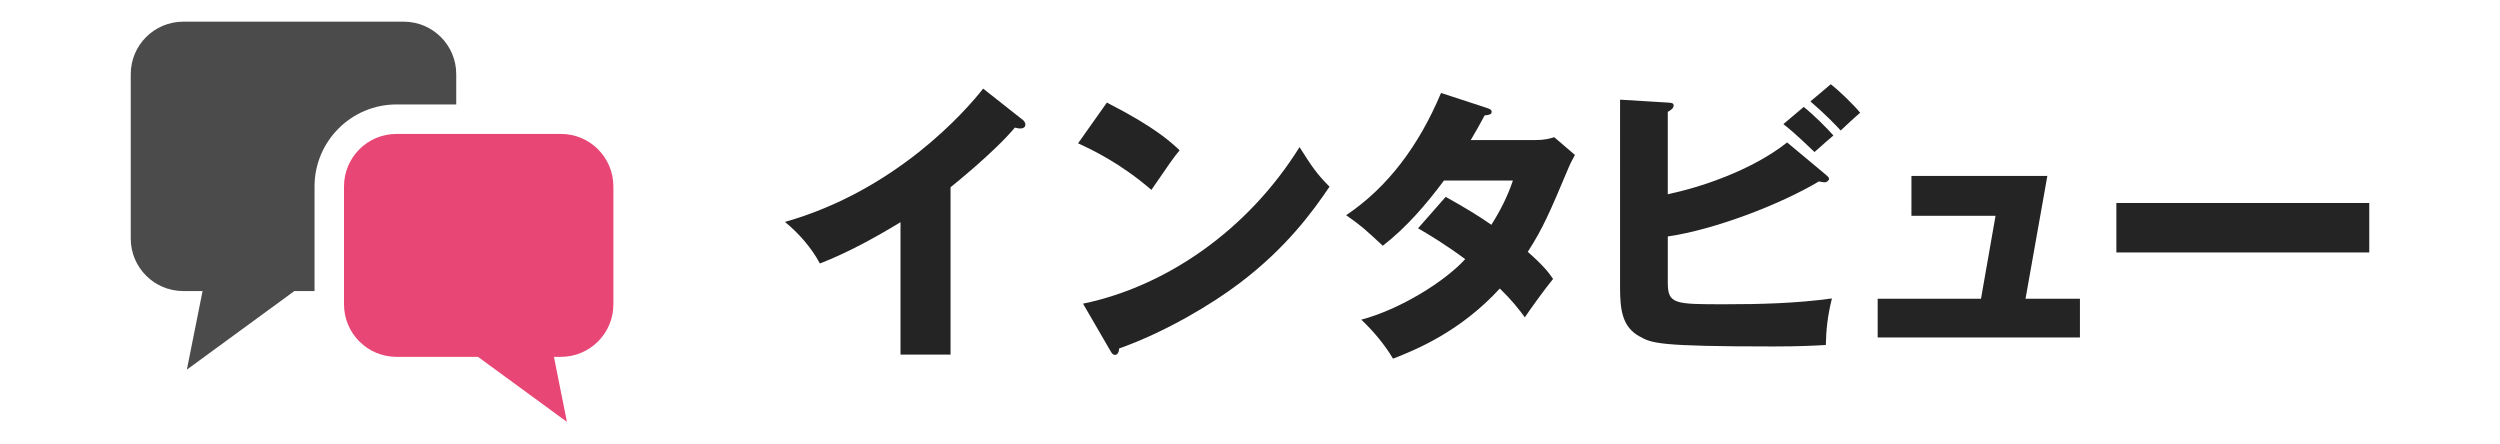 <?xml version="1.0" encoding="utf-8"?>
<!-- Generator: Adobe Illustrator 16.0.0, SVG Export Plug-In . SVG Version: 6.00 Build 0)  -->
<!DOCTYPE svg PUBLIC "-//W3C//DTD SVG 1.1//EN" "http://www.w3.org/Graphics/SVG/1.1/DTD/svg11.dtd">
<svg version="1.1" id="レイヤー_1" xmlns="http://www.w3.org/2000/svg" xmlns:xlink="http://www.w3.org/1999/xlink" x="0px"
	 y="0px" width="310px" height="55px" viewBox="0 0 310 55" enable-background="new 0 0 310 55" xml:space="preserve">
<g>
	<g>
		<path fill="#242424" d="M117.869,43.971h-6.207v-16.42c-3.212,1.949-6.496,3.753-9.996,5.125c-1.046-1.985-2.67-3.789-4.331-5.161
			c13.75-3.897,22.374-13.713,24.575-16.528l4.8,3.789c0.216,0.145,0.433,0.361,0.433,0.686s-0.289,0.469-0.578,0.469
			c-0.18,0-0.325,0-0.722-0.108c-2.562,3.067-7.759,7.217-7.975,7.398V43.971z"/>
		<path fill="#242424" d="M137.253,12.719c6.063,3.104,7.939,4.908,9.022,5.918c-0.866,1.047-1.118,1.444-3.501,4.908
			c-3.861-3.32-7.289-4.944-9.094-5.774L137.253,12.719z M134.294,37.655c10.285-2.129,20.426-9.094,26.85-19.415
			c1.551,2.454,2.164,3.356,3.717,4.908c-2.094,3.104-5.414,7.65-11.223,12.017c-3.285,2.49-9.059,5.991-14.869,8.047
			c0,0.396-0.18,0.793-0.504,0.793c-0.217,0-0.361-0.107-0.578-0.504L134.294,37.655z"/>
		<path fill="#242424" d="M179.265,24.411c2.526,1.408,4.114,2.382,5.666,3.464c1.624-2.562,2.31-4.438,2.67-5.485h-8.553
			c-2.201,2.959-4.654,5.81-7.578,8.083c-2.346-2.166-2.562-2.382-4.547-3.789c5.161-3.464,9.022-8.625,11.765-15.157l5.63,1.84
			c0.396,0.145,0.649,0.217,0.649,0.505c0,0.325-0.36,0.397-0.866,0.433c-0.649,1.191-1.082,1.985-1.732,3.067h7.867
			c1.336,0,1.912-0.181,2.49-0.361l2.563,2.201c-0.506,0.974-0.541,1.01-0.758,1.516c-2.311,5.485-3.176,7.542-5.089,10.501
			c2.021,1.768,2.671,2.67,3.14,3.356c-0.975,1.191-2.887,3.825-3.5,4.764c-0.795-1.083-1.66-2.166-3.104-3.573
			c-4.836,5.268-10.249,7.542-13.244,8.698c-1.047-1.77-2.454-3.43-3.934-4.836c4.764-1.263,10.32-4.691,12.883-7.506
			c-2.381-1.768-4.475-3.031-5.846-3.825L179.265,24.411z"/>
		<path fill="#242424" d="M226.367,21.633c0.217,0.18,0.432,0.361,0.432,0.541c0,0.181-0.252,0.433-0.541,0.433
			c-0.18,0-0.289-0.036-0.721-0.108c-4.836,2.887-12.992,5.991-18.73,6.821v5.738c0,2.67,0.867,2.67,7.037,2.67
			c4.439,0,8.879-0.108,13.316-0.722c-0.541,2.165-0.721,3.897-0.758,5.773c-1.299,0.072-3.139,0.182-6.424,0.182
			c-14.471,0-15.156-0.398-16.707-1.264c-2.094-1.155-2.383-3.248-2.383-6.027V12.358l5.918,0.361
			c0.434,0.036,0.723,0.036,0.723,0.361c0,0.361-0.361,0.577-0.723,0.794v10.212c3.934-0.83,10.322-2.887,14.797-6.423
			L226.367,21.633z M223.66,13.26c1.119,0.866,2.959,2.707,3.682,3.537c-0.217,0.181-1.588,1.372-2.346,2.057
			c-0.506-0.469-2.273-2.237-3.861-3.464L223.66,13.26z M227.015,10.446c1.119,0.866,2.959,2.67,3.645,3.537
			c-0.648,0.541-1.768,1.587-2.418,2.201c-0.432-0.505-2.129-2.237-3.752-3.609L227.015,10.446z"/>
		<path fill="#242424" d="M257.912,37.042v4.8h-25.08v-4.8h12.811l1.805-10.285h-10.43v-4.944h16.854l-2.707,15.229H257.912z"/>
		<path fill="#242424" d="M293.789,25.169v6.135h-31.359v-6.135H293.789z"/>
	</g>
	<g>
		<path fill="#4B4B4B" d="M56.574,12.952V9.197c0-3.595-2.914-6.509-6.51-6.509H22.722c-3.597,0-6.51,2.914-6.51,6.509v20.384
			c0,3.595,2.914,6.509,6.51,6.509h2.397l-1.949,9.744l13.333-9.744h2.5V23.115c0-5.604,4.558-10.163,10.162-10.163H56.574z"/>
		<path fill="#E84674" d="M69.549,16.605H49.166c-3.595,0-6.509,2.914-6.509,6.51v14.624c0,3.595,2.914,6.51,6.509,6.51h10.102
			L70.3,52.313l-1.613-8.063h0.862c3.596,0,6.51-2.915,6.51-6.51V23.115C76.059,19.519,73.145,16.605,69.549,16.605z"/>
	</g>
</g>
<g>
</g>
<g>
</g>
<g>
</g>
<g>
</g>
<g>
</g>
<g>
</g>
</svg>
